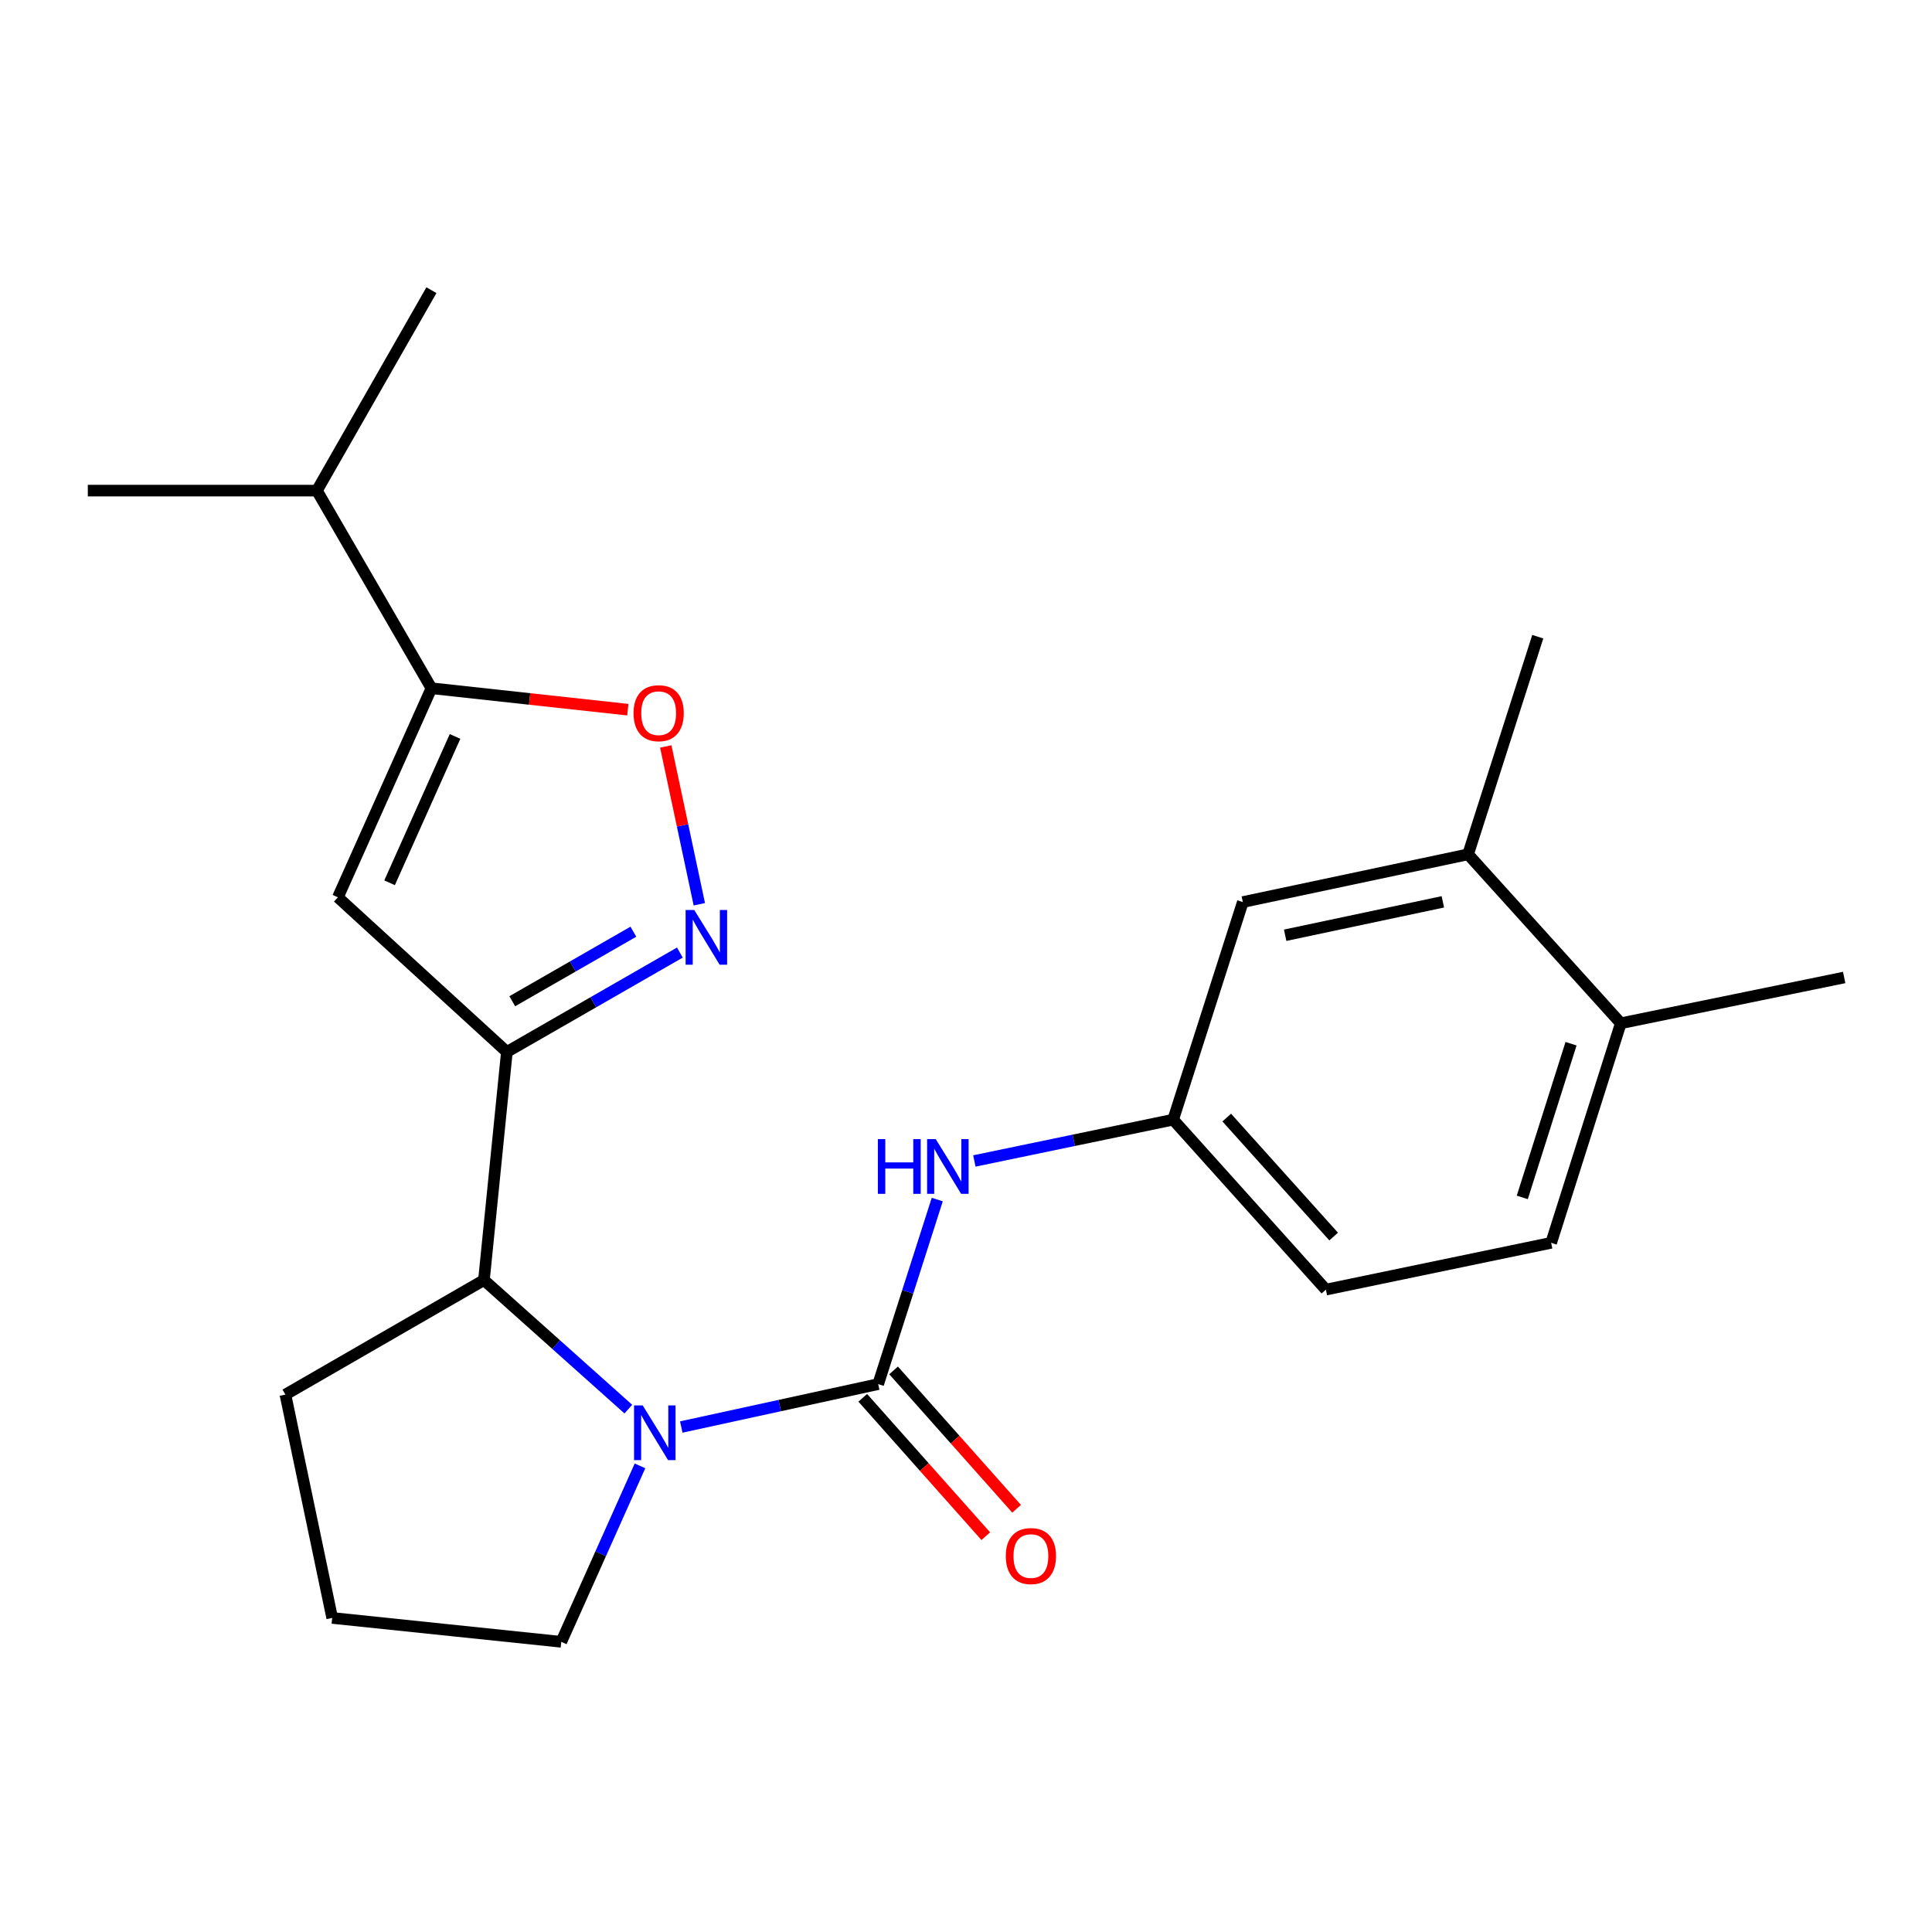 <?xml version='1.0' encoding='iso-8859-1'?>
<svg version='1.1' baseProfile='full'
              xmlns='http://www.w3.org/2000/svg'
                      xmlns:rdkit='http://www.rdkit.org/xml'
                      xmlns:xlink='http://www.w3.org/1999/xlink'
                  xml:space='preserve'
width='1000px' height='1000px' viewBox='0 0 1000 1000'>
<!-- END OF HEADER -->
<rect style='opacity:1.0;fill:#FFFFFF;stroke:none' width='1000' height='1000' x='0' y='0'> </rect>
<path class='bond-0' d='M 454.544,716.413 L 403.583,727.518' style='fill:none;fill-rule:evenodd;stroke:#000000;stroke-width:6px;stroke-linecap:butt;stroke-linejoin:miter;stroke-opacity:1' />
<path class='bond-0' d='M 403.583,727.518 L 352.622,738.623' style='fill:none;fill-rule:evenodd;stroke:#0000FF;stroke-width:6px;stroke-linecap:butt;stroke-linejoin:miter;stroke-opacity:1' />
<path class='bond-7' d='M 454.544,716.413 L 469.835,668.65' style='fill:none;fill-rule:evenodd;stroke:#000000;stroke-width:6px;stroke-linecap:butt;stroke-linejoin:miter;stroke-opacity:1' />
<path class='bond-7' d='M 469.835,668.65 L 485.125,620.887' style='fill:none;fill-rule:evenodd;stroke:#0000FF;stroke-width:6px;stroke-linecap:butt;stroke-linejoin:miter;stroke-opacity:1' />
<path class='bond-8' d='M 446.565,723.506 L 478.403,759.318' style='fill:none;fill-rule:evenodd;stroke:#000000;stroke-width:6px;stroke-linecap:butt;stroke-linejoin:miter;stroke-opacity:1' />
<path class='bond-8' d='M 478.403,759.318 L 510.24,795.13' style='fill:none;fill-rule:evenodd;stroke:#FF0000;stroke-width:6px;stroke-linecap:butt;stroke-linejoin:miter;stroke-opacity:1' />
<path class='bond-8' d='M 462.523,709.32 L 494.36,745.132' style='fill:none;fill-rule:evenodd;stroke:#000000;stroke-width:6px;stroke-linecap:butt;stroke-linejoin:miter;stroke-opacity:1' />
<path class='bond-8' d='M 494.36,745.132 L 526.198,780.944' style='fill:none;fill-rule:evenodd;stroke:#FF0000;stroke-width:6px;stroke-linecap:butt;stroke-linejoin:miter;stroke-opacity:1' />
<path class='bond-5' d='M 325.219,729.357 L 287.855,695.958' style='fill:none;fill-rule:evenodd;stroke:#0000FF;stroke-width:6px;stroke-linecap:butt;stroke-linejoin:miter;stroke-opacity:1' />
<path class='bond-5' d='M 287.855,695.958 L 250.492,662.559' style='fill:none;fill-rule:evenodd;stroke:#000000;stroke-width:6px;stroke-linecap:butt;stroke-linejoin:miter;stroke-opacity:1' />
<path class='bond-15' d='M 331.263,758.731 L 310.889,804.267' style='fill:none;fill-rule:evenodd;stroke:#0000FF;stroke-width:6px;stroke-linecap:butt;stroke-linejoin:miter;stroke-opacity:1' />
<path class='bond-15' d='M 310.889,804.267 L 290.515,849.803' style='fill:none;fill-rule:evenodd;stroke:#000000;stroke-width:6px;stroke-linecap:butt;stroke-linejoin:miter;stroke-opacity:1' />
<path class='bond-1' d='M 262.354,544.471 L 250.492,662.559' style='fill:none;fill-rule:evenodd;stroke:#000000;stroke-width:6px;stroke-linecap:butt;stroke-linejoin:miter;stroke-opacity:1' />
<path class='bond-2' d='M 262.354,544.471 L 307.125,518.76' style='fill:none;fill-rule:evenodd;stroke:#000000;stroke-width:6px;stroke-linecap:butt;stroke-linejoin:miter;stroke-opacity:1' />
<path class='bond-2' d='M 307.125,518.76 L 351.897,493.049' style='fill:none;fill-rule:evenodd;stroke:#0000FF;stroke-width:6px;stroke-linecap:butt;stroke-linejoin:miter;stroke-opacity:1' />
<path class='bond-2' d='M 265.152,518.242 L 296.492,500.244' style='fill:none;fill-rule:evenodd;stroke:#000000;stroke-width:6px;stroke-linecap:butt;stroke-linejoin:miter;stroke-opacity:1' />
<path class='bond-2' d='M 296.492,500.244 L 327.832,482.247' style='fill:none;fill-rule:evenodd;stroke:#0000FF;stroke-width:6px;stroke-linecap:butt;stroke-linejoin:miter;stroke-opacity:1' />
<path class='bond-3' d='M 262.354,544.471 L 174.894,464.437' style='fill:none;fill-rule:evenodd;stroke:#000000;stroke-width:6px;stroke-linecap:butt;stroke-linejoin:miter;stroke-opacity:1' />
<path class='bond-6' d='M 361.971,468.045 L 353.283,427.2' style='fill:none;fill-rule:evenodd;stroke:#0000FF;stroke-width:6px;stroke-linecap:butt;stroke-linejoin:miter;stroke-opacity:1' />
<path class='bond-6' d='M 353.283,427.2 L 344.595,386.356' style='fill:none;fill-rule:evenodd;stroke:#FF0000;stroke-width:6px;stroke-linecap:butt;stroke-linejoin:miter;stroke-opacity:1' />
<path class='bond-4' d='M 174.894,464.437 L 223.304,356.231' style='fill:none;fill-rule:evenodd;stroke:#000000;stroke-width:6px;stroke-linecap:butt;stroke-linejoin:miter;stroke-opacity:1' />
<path class='bond-4' d='M 201.646,456.926 L 235.533,381.181' style='fill:none;fill-rule:evenodd;stroke:#000000;stroke-width:6px;stroke-linecap:butt;stroke-linejoin:miter;stroke-opacity:1' />
<path class='bond-14' d='M 223.304,356.231 L 164.029,253.944' style='fill:none;fill-rule:evenodd;stroke:#000000;stroke-width:6px;stroke-linecap:butt;stroke-linejoin:miter;stroke-opacity:1' />
<path class='bond-25' d='M 223.304,356.231 L 274.131,361.778' style='fill:none;fill-rule:evenodd;stroke:#000000;stroke-width:6px;stroke-linecap:butt;stroke-linejoin:miter;stroke-opacity:1' />
<path class='bond-25' d='M 274.131,361.778 L 324.959,367.324' style='fill:none;fill-rule:evenodd;stroke:#FF0000;stroke-width:6px;stroke-linecap:butt;stroke-linejoin:miter;stroke-opacity:1' />
<path class='bond-17' d='M 250.492,662.559 L 147.73,721.834' style='fill:none;fill-rule:evenodd;stroke:#000000;stroke-width:6px;stroke-linecap:butt;stroke-linejoin:miter;stroke-opacity:1' />
<path class='bond-10' d='M 504.323,600.919 L 555.772,590.227' style='fill:none;fill-rule:evenodd;stroke:#0000FF;stroke-width:6px;stroke-linecap:butt;stroke-linejoin:miter;stroke-opacity:1' />
<path class='bond-10' d='M 555.772,590.227 L 607.222,579.536' style='fill:none;fill-rule:evenodd;stroke:#000000;stroke-width:6px;stroke-linecap:butt;stroke-linejoin:miter;stroke-opacity:1' />
<path class='bond-9' d='M 759.876,442.196 L 643.283,466.905' style='fill:none;fill-rule:evenodd;stroke:#000000;stroke-width:6px;stroke-linecap:butt;stroke-linejoin:miter;stroke-opacity:1' />
<path class='bond-9' d='M 746.814,466.79 L 665.198,484.086' style='fill:none;fill-rule:evenodd;stroke:#000000;stroke-width:6px;stroke-linecap:butt;stroke-linejoin:miter;stroke-opacity:1' />
<path class='bond-19' d='M 759.876,442.196 L 795.949,329.553' style='fill:none;fill-rule:evenodd;stroke:#000000;stroke-width:6px;stroke-linecap:butt;stroke-linejoin:miter;stroke-opacity:1' />
<path class='bond-24' d='M 759.876,442.196 L 838.925,529.643' style='fill:none;fill-rule:evenodd;stroke:#000000;stroke-width:6px;stroke-linecap:butt;stroke-linejoin:miter;stroke-opacity:1' />
<path class='bond-11' d='M 607.222,579.536 L 643.283,466.905' style='fill:none;fill-rule:evenodd;stroke:#000000;stroke-width:6px;stroke-linecap:butt;stroke-linejoin:miter;stroke-opacity:1' />
<path class='bond-16' d='M 607.222,579.536 L 686.271,667.505' style='fill:none;fill-rule:evenodd;stroke:#000000;stroke-width:6px;stroke-linecap:butt;stroke-linejoin:miter;stroke-opacity:1' />
<path class='bond-16' d='M 634.961,578.46 L 690.296,640.039' style='fill:none;fill-rule:evenodd;stroke:#000000;stroke-width:6px;stroke-linecap:butt;stroke-linejoin:miter;stroke-opacity:1' />
<path class='bond-12' d='M 838.925,529.643 L 802.876,643.283' style='fill:none;fill-rule:evenodd;stroke:#000000;stroke-width:6px;stroke-linecap:butt;stroke-linejoin:miter;stroke-opacity:1' />
<path class='bond-12' d='M 813.165,540.233 L 787.931,619.781' style='fill:none;fill-rule:evenodd;stroke:#000000;stroke-width:6px;stroke-linecap:butt;stroke-linejoin:miter;stroke-opacity:1' />
<path class='bond-20' d='M 838.925,529.643 L 954.545,505.943' style='fill:none;fill-rule:evenodd;stroke:#000000;stroke-width:6px;stroke-linecap:butt;stroke-linejoin:miter;stroke-opacity:1' />
<path class='bond-13' d='M 802.876,643.283 L 686.271,667.505' style='fill:none;fill-rule:evenodd;stroke:#000000;stroke-width:6px;stroke-linecap:butt;stroke-linejoin:miter;stroke-opacity:1' />
<path class='bond-21' d='M 164.029,253.944 L 45.455,253.944' style='fill:none;fill-rule:evenodd;stroke:#000000;stroke-width:6px;stroke-linecap:butt;stroke-linejoin:miter;stroke-opacity:1' />
<path class='bond-22' d='M 164.029,253.944 L 223.304,150.197' style='fill:none;fill-rule:evenodd;stroke:#000000;stroke-width:6px;stroke-linecap:butt;stroke-linejoin:miter;stroke-opacity:1' />
<path class='bond-18' d='M 290.515,849.803 L 171.941,837.442' style='fill:none;fill-rule:evenodd;stroke:#000000;stroke-width:6px;stroke-linecap:butt;stroke-linejoin:miter;stroke-opacity:1' />
<path class='bond-23' d='M 147.73,721.834 L 171.941,837.442' style='fill:none;fill-rule:evenodd;stroke:#000000;stroke-width:6px;stroke-linecap:butt;stroke-linejoin:miter;stroke-opacity:1' />
<path  class='atom-1' d='M 332.664 727.448
L 341.944 742.448
Q 342.864 743.928, 344.344 746.608
Q 345.824 749.288, 345.904 749.448
L 345.904 727.448
L 349.664 727.448
L 349.664 755.768
L 345.784 755.768
L 335.824 739.368
Q 334.664 737.448, 333.424 735.248
Q 332.224 733.048, 331.864 732.368
L 331.864 755.768
L 328.184 755.768
L 328.184 727.448
L 332.664 727.448
' fill='#0000FF'/>
<path  class='atom-3' d='M 359.354 471.012
L 368.634 486.012
Q 369.554 487.492, 371.034 490.172
Q 372.514 492.852, 372.594 493.012
L 372.594 471.012
L 376.354 471.012
L 376.354 499.332
L 372.474 499.332
L 362.514 482.932
Q 361.354 481.012, 360.114 478.812
Q 358.914 476.612, 358.554 475.932
L 358.554 499.332
L 354.874 499.332
L 354.874 471.012
L 359.354 471.012
' fill='#0000FF'/>
<path  class='atom-7' d='M 327.917 369.146
Q 327.917 362.346, 331.277 358.546
Q 334.637 354.746, 340.917 354.746
Q 347.197 354.746, 350.557 358.546
Q 353.917 362.346, 353.917 369.146
Q 353.917 376.026, 350.517 379.946
Q 347.117 383.826, 340.917 383.826
Q 334.677 383.826, 331.277 379.946
Q 327.917 376.066, 327.917 369.146
M 340.917 380.626
Q 345.237 380.626, 347.557 377.746
Q 349.917 374.826, 349.917 369.146
Q 349.917 363.586, 347.557 360.786
Q 345.237 357.946, 340.917 357.946
Q 336.597 357.946, 334.237 360.746
Q 331.917 363.546, 331.917 369.146
Q 331.917 374.866, 334.237 377.746
Q 336.597 380.626, 340.917 380.626
' fill='#FF0000'/>
<path  class='atom-8' d='M 454.385 589.61
L 458.225 589.61
L 458.225 601.65
L 472.705 601.65
L 472.705 589.61
L 476.545 589.61
L 476.545 617.93
L 472.705 617.93
L 472.705 604.85
L 458.225 604.85
L 458.225 617.93
L 454.385 617.93
L 454.385 589.61
' fill='#0000FF'/>
<path  class='atom-8' d='M 484.345 589.61
L 493.625 604.61
Q 494.545 606.09, 496.025 608.77
Q 497.505 611.45, 497.585 611.61
L 497.585 589.61
L 501.345 589.61
L 501.345 617.93
L 497.465 617.93
L 487.505 601.53
Q 486.345 599.61, 485.105 597.41
Q 483.905 595.21, 483.545 594.53
L 483.545 617.93
L 479.865 617.93
L 479.865 589.61
L 484.345 589.61
' fill='#0000FF'/>
<path  class='atom-9' d='M 520.594 805.412
Q 520.594 798.612, 523.954 794.812
Q 527.314 791.012, 533.594 791.012
Q 539.874 791.012, 543.234 794.812
Q 546.594 798.612, 546.594 805.412
Q 546.594 812.292, 543.194 816.212
Q 539.794 820.092, 533.594 820.092
Q 527.354 820.092, 523.954 816.212
Q 520.594 812.332, 520.594 805.412
M 533.594 816.892
Q 537.914 816.892, 540.234 814.012
Q 542.594 811.092, 542.594 805.412
Q 542.594 799.852, 540.234 797.052
Q 537.914 794.212, 533.594 794.212
Q 529.274 794.212, 526.914 797.012
Q 524.594 799.812, 524.594 805.412
Q 524.594 811.132, 526.914 814.012
Q 529.274 816.892, 533.594 816.892
' fill='#FF0000'/>
</svg>
